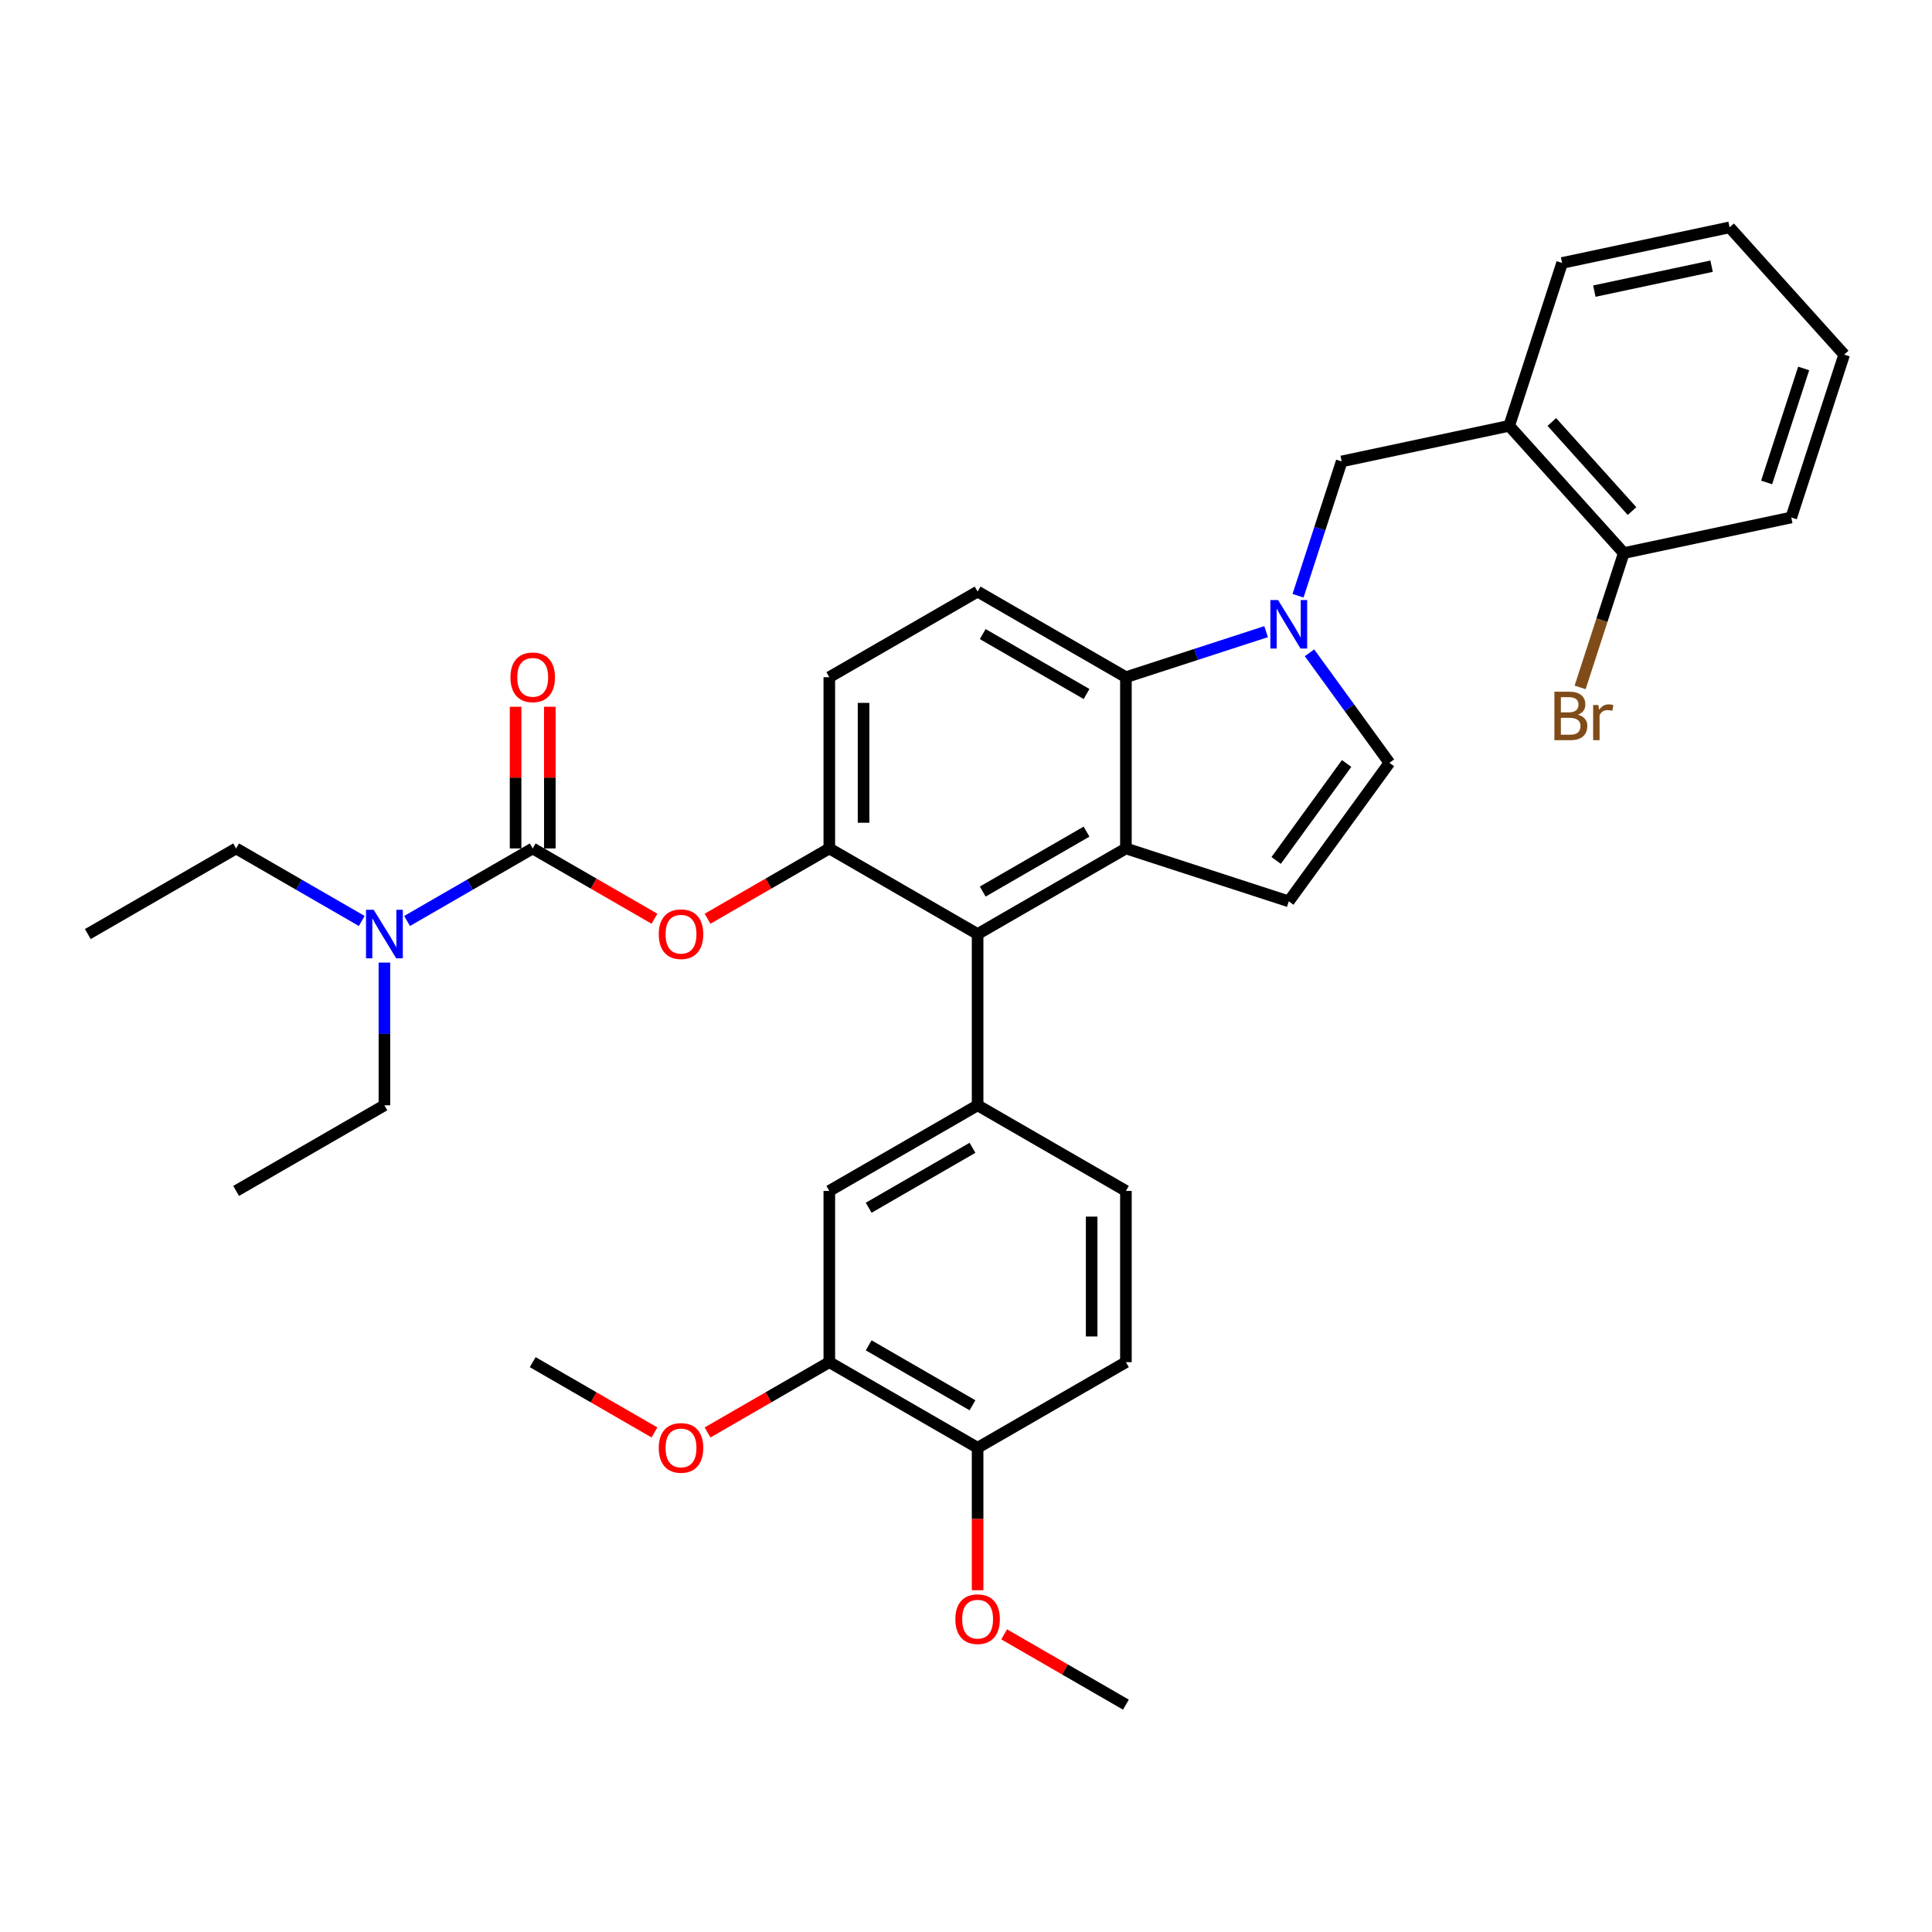 <?xml version='1.0' encoding='iso-8859-1'?>
<svg version='1.1' baseProfile='full'
              xmlns='http://www.w3.org/2000/svg'
                      xmlns:rdkit='http://www.rdkit.org/xml'
                      xmlns:xlink='http://www.w3.org/1999/xlink'
                  xml:space='preserve'
width='1000px' height='1000px' viewBox='0 0 1000 1000'>
<!-- END OF HEADER -->
<rect style='opacity:1.0;fill:#FFFFFF;stroke:none' width='1000' height='1000' x='0' y='0'> </rect>
<path class='bond-0' d='M 677.793,337.894 L 698.478,366.364' style='fill:none;fill-rule:evenodd;stroke:#0000FF;stroke-width:6px;stroke-linecap:butt;stroke-linejoin:miter;stroke-opacity:1' />
<path class='bond-0' d='M 698.478,366.364 L 719.163,394.834' style='fill:none;fill-rule:evenodd;stroke:#000000;stroke-width:6px;stroke-linecap:butt;stroke-linejoin:miter;stroke-opacity:1' />
<path class='bond-1' d='M 655.33,326.94 L 619.049,338.729' style='fill:none;fill-rule:evenodd;stroke:#0000FF;stroke-width:6px;stroke-linecap:butt;stroke-linejoin:miter;stroke-opacity:1' />
<path class='bond-1' d='M 619.049,338.729 L 582.769,350.517' style='fill:none;fill-rule:evenodd;stroke:#000000;stroke-width:6px;stroke-linecap:butt;stroke-linejoin:miter;stroke-opacity:1' />
<path class='bond-2' d='M 671.863,308.361 L 683.159,273.596' style='fill:none;fill-rule:evenodd;stroke:#0000FF;stroke-width:6px;stroke-linecap:butt;stroke-linejoin:miter;stroke-opacity:1' />
<path class='bond-2' d='M 683.159,273.596 L 694.454,238.832' style='fill:none;fill-rule:evenodd;stroke:#000000;stroke-width:6px;stroke-linecap:butt;stroke-linejoin:miter;stroke-opacity:1' />
<path class='bond-3' d='M 429.251,439.151 L 429.251,350.517' style='fill:none;fill-rule:evenodd;stroke:#000000;stroke-width:6px;stroke-linecap:butt;stroke-linejoin:miter;stroke-opacity:1' />
<path class='bond-3' d='M 446.977,425.856 L 446.977,363.812' style='fill:none;fill-rule:evenodd;stroke:#000000;stroke-width:6px;stroke-linecap:butt;stroke-linejoin:miter;stroke-opacity:1' />
<path class='bond-4' d='M 429.251,439.151 L 506.01,483.468' style='fill:none;fill-rule:evenodd;stroke:#000000;stroke-width:6px;stroke-linecap:butt;stroke-linejoin:miter;stroke-opacity:1' />
<path class='bond-5' d='M 429.251,439.151 L 397.74,457.343' style='fill:none;fill-rule:evenodd;stroke:#000000;stroke-width:6px;stroke-linecap:butt;stroke-linejoin:miter;stroke-opacity:1' />
<path class='bond-5' d='M 397.74,457.343 L 366.23,475.536' style='fill:none;fill-rule:evenodd;stroke:#FF0000;stroke-width:6px;stroke-linecap:butt;stroke-linejoin:miter;stroke-opacity:1' />
<path class='bond-6' d='M 429.251,350.517 L 506.01,306.2' style='fill:none;fill-rule:evenodd;stroke:#000000;stroke-width:6px;stroke-linecap:butt;stroke-linejoin:miter;stroke-opacity:1' />
<path class='bond-7' d='M 506.01,306.2 L 582.769,350.517' style='fill:none;fill-rule:evenodd;stroke:#000000;stroke-width:6px;stroke-linecap:butt;stroke-linejoin:miter;stroke-opacity:1' />
<path class='bond-7' d='M 508.66,328.199 L 562.392,359.221' style='fill:none;fill-rule:evenodd;stroke:#000000;stroke-width:6px;stroke-linecap:butt;stroke-linejoin:miter;stroke-opacity:1' />
<path class='bond-8' d='M 582.769,350.517 L 582.769,439.151' style='fill:none;fill-rule:evenodd;stroke:#000000;stroke-width:6px;stroke-linecap:butt;stroke-linejoin:miter;stroke-opacity:1' />
<path class='bond-9' d='M 582.769,439.151 L 506.01,483.468' style='fill:none;fill-rule:evenodd;stroke:#000000;stroke-width:6px;stroke-linecap:butt;stroke-linejoin:miter;stroke-opacity:1' />
<path class='bond-9' d='M 562.392,430.446 L 508.66,461.468' style='fill:none;fill-rule:evenodd;stroke:#000000;stroke-width:6px;stroke-linecap:butt;stroke-linejoin:miter;stroke-opacity:1' />
<path class='bond-10' d='M 582.769,439.151 L 667.065,466.54' style='fill:none;fill-rule:evenodd;stroke:#000000;stroke-width:6px;stroke-linecap:butt;stroke-linejoin:miter;stroke-opacity:1' />
<path class='bond-11' d='M 506.01,483.468 L 506.01,572.102' style='fill:none;fill-rule:evenodd;stroke:#000000;stroke-width:6px;stroke-linecap:butt;stroke-linejoin:miter;stroke-opacity:1' />
<path class='bond-12' d='M 506.01,572.102 L 429.251,616.419' style='fill:none;fill-rule:evenodd;stroke:#000000;stroke-width:6px;stroke-linecap:butt;stroke-linejoin:miter;stroke-opacity:1' />
<path class='bond-12' d='M 503.359,594.101 L 449.628,625.123' style='fill:none;fill-rule:evenodd;stroke:#000000;stroke-width:6px;stroke-linecap:butt;stroke-linejoin:miter;stroke-opacity:1' />
<path class='bond-13' d='M 506.01,572.102 L 582.769,616.419' style='fill:none;fill-rule:evenodd;stroke:#000000;stroke-width:6px;stroke-linecap:butt;stroke-linejoin:miter;stroke-opacity:1' />
<path class='bond-14' d='M 429.251,616.419 L 429.251,705.052' style='fill:none;fill-rule:evenodd;stroke:#000000;stroke-width:6px;stroke-linecap:butt;stroke-linejoin:miter;stroke-opacity:1' />
<path class='bond-15' d='M 429.251,705.052 L 506.01,749.369' style='fill:none;fill-rule:evenodd;stroke:#000000;stroke-width:6px;stroke-linecap:butt;stroke-linejoin:miter;stroke-opacity:1' />
<path class='bond-15' d='M 449.628,696.348 L 503.359,727.37' style='fill:none;fill-rule:evenodd;stroke:#000000;stroke-width:6px;stroke-linecap:butt;stroke-linejoin:miter;stroke-opacity:1' />
<path class='bond-16' d='M 429.251,705.052 L 397.74,723.245' style='fill:none;fill-rule:evenodd;stroke:#000000;stroke-width:6px;stroke-linecap:butt;stroke-linejoin:miter;stroke-opacity:1' />
<path class='bond-16' d='M 397.74,723.245 L 366.23,741.438' style='fill:none;fill-rule:evenodd;stroke:#FF0000;stroke-width:6px;stroke-linecap:butt;stroke-linejoin:miter;stroke-opacity:1' />
<path class='bond-17' d='M 506.01,749.369 L 582.769,705.052' style='fill:none;fill-rule:evenodd;stroke:#000000;stroke-width:6px;stroke-linecap:butt;stroke-linejoin:miter;stroke-opacity:1' />
<path class='bond-18' d='M 506.01,749.369 L 506.01,786.232' style='fill:none;fill-rule:evenodd;stroke:#000000;stroke-width:6px;stroke-linecap:butt;stroke-linejoin:miter;stroke-opacity:1' />
<path class='bond-18' d='M 506.01,786.232 L 506.01,823.095' style='fill:none;fill-rule:evenodd;stroke:#FF0000;stroke-width:6px;stroke-linecap:butt;stroke-linejoin:miter;stroke-opacity:1' />
<path class='bond-19' d='M 582.769,705.052 L 582.769,616.419' style='fill:none;fill-rule:evenodd;stroke:#000000;stroke-width:6px;stroke-linecap:butt;stroke-linejoin:miter;stroke-opacity:1' />
<path class='bond-19' d='M 565.042,691.757 L 565.042,629.714' style='fill:none;fill-rule:evenodd;stroke:#000000;stroke-width:6px;stroke-linecap:butt;stroke-linejoin:miter;stroke-opacity:1' />
<path class='bond-20' d='M 719.163,394.834 L 667.065,466.54' style='fill:none;fill-rule:evenodd;stroke:#000000;stroke-width:6px;stroke-linecap:butt;stroke-linejoin:miter;stroke-opacity:1' />
<path class='bond-20' d='M 697.007,395.17 L 660.538,445.365' style='fill:none;fill-rule:evenodd;stroke:#000000;stroke-width:6px;stroke-linecap:butt;stroke-linejoin:miter;stroke-opacity:1' />
<path class='bond-21' d='M 338.753,475.536 L 307.243,457.343' style='fill:none;fill-rule:evenodd;stroke:#FF0000;stroke-width:6px;stroke-linecap:butt;stroke-linejoin:miter;stroke-opacity:1' />
<path class='bond-21' d='M 307.243,457.343 L 275.732,439.151' style='fill:none;fill-rule:evenodd;stroke:#000000;stroke-width:6px;stroke-linecap:butt;stroke-linejoin:miter;stroke-opacity:1' />
<path class='bond-22' d='M 275.732,439.151 L 243.22,457.922' style='fill:none;fill-rule:evenodd;stroke:#000000;stroke-width:6px;stroke-linecap:butt;stroke-linejoin:miter;stroke-opacity:1' />
<path class='bond-22' d='M 243.22,457.922 L 210.708,476.692' style='fill:none;fill-rule:evenodd;stroke:#0000FF;stroke-width:6px;stroke-linecap:butt;stroke-linejoin:miter;stroke-opacity:1' />
<path class='bond-23' d='M 284.596,439.151 L 284.596,402.483' style='fill:none;fill-rule:evenodd;stroke:#000000;stroke-width:6px;stroke-linecap:butt;stroke-linejoin:miter;stroke-opacity:1' />
<path class='bond-23' d='M 284.596,402.483 L 284.596,365.815' style='fill:none;fill-rule:evenodd;stroke:#FF0000;stroke-width:6px;stroke-linecap:butt;stroke-linejoin:miter;stroke-opacity:1' />
<path class='bond-23' d='M 266.869,439.151 L 266.869,402.483' style='fill:none;fill-rule:evenodd;stroke:#000000;stroke-width:6px;stroke-linecap:butt;stroke-linejoin:miter;stroke-opacity:1' />
<path class='bond-23' d='M 266.869,402.483 L 266.869,365.815' style='fill:none;fill-rule:evenodd;stroke:#FF0000;stroke-width:6px;stroke-linecap:butt;stroke-linejoin:miter;stroke-opacity:1' />
<path class='bond-24' d='M 187.238,476.692 L 154.726,457.922' style='fill:none;fill-rule:evenodd;stroke:#0000FF;stroke-width:6px;stroke-linecap:butt;stroke-linejoin:miter;stroke-opacity:1' />
<path class='bond-24' d='M 154.726,457.922 L 122.214,439.151' style='fill:none;fill-rule:evenodd;stroke:#000000;stroke-width:6px;stroke-linecap:butt;stroke-linejoin:miter;stroke-opacity:1' />
<path class='bond-25' d='M 198.973,498.234 L 198.973,535.168' style='fill:none;fill-rule:evenodd;stroke:#0000FF;stroke-width:6px;stroke-linecap:butt;stroke-linejoin:miter;stroke-opacity:1' />
<path class='bond-25' d='M 198.973,535.168 L 198.973,572.102' style='fill:none;fill-rule:evenodd;stroke:#000000;stroke-width:6px;stroke-linecap:butt;stroke-linejoin:miter;stroke-opacity:1' />
<path class='bond-26' d='M 122.214,439.151 L 45.455,483.468' style='fill:none;fill-rule:evenodd;stroke:#000000;stroke-width:6px;stroke-linecap:butt;stroke-linejoin:miter;stroke-opacity:1' />
<path class='bond-27' d='M 198.973,572.102 L 122.214,616.419' style='fill:none;fill-rule:evenodd;stroke:#000000;stroke-width:6px;stroke-linecap:butt;stroke-linejoin:miter;stroke-opacity:1' />
<path class='bond-28' d='M 519.748,845.935 L 551.259,864.128' style='fill:none;fill-rule:evenodd;stroke:#FF0000;stroke-width:6px;stroke-linecap:butt;stroke-linejoin:miter;stroke-opacity:1' />
<path class='bond-28' d='M 551.259,864.128 L 582.769,882.32' style='fill:none;fill-rule:evenodd;stroke:#000000;stroke-width:6px;stroke-linecap:butt;stroke-linejoin:miter;stroke-opacity:1' />
<path class='bond-29' d='M 338.753,741.438 L 307.243,723.245' style='fill:none;fill-rule:evenodd;stroke:#FF0000;stroke-width:6px;stroke-linecap:butt;stroke-linejoin:miter;stroke-opacity:1' />
<path class='bond-29' d='M 307.243,723.245 L 275.732,705.052' style='fill:none;fill-rule:evenodd;stroke:#000000;stroke-width:6px;stroke-linecap:butt;stroke-linejoin:miter;stroke-opacity:1' />
<path class='bond-30' d='M 781.151,220.404 L 840.459,286.271' style='fill:none;fill-rule:evenodd;stroke:#000000;stroke-width:6px;stroke-linecap:butt;stroke-linejoin:miter;stroke-opacity:1' />
<path class='bond-30' d='M 803.221,218.422 L 844.736,264.53' style='fill:none;fill-rule:evenodd;stroke:#000000;stroke-width:6px;stroke-linecap:butt;stroke-linejoin:miter;stroke-opacity:1' />
<path class='bond-31' d='M 781.151,220.404 L 808.541,136.108' style='fill:none;fill-rule:evenodd;stroke:#000000;stroke-width:6px;stroke-linecap:butt;stroke-linejoin:miter;stroke-opacity:1' />
<path class='bond-32' d='M 781.151,220.404 L 694.454,238.832' style='fill:none;fill-rule:evenodd;stroke:#000000;stroke-width:6px;stroke-linecap:butt;stroke-linejoin:miter;stroke-opacity:1' />
<path class='bond-33' d='M 840.459,286.271 L 927.156,267.843' style='fill:none;fill-rule:evenodd;stroke:#000000;stroke-width:6px;stroke-linecap:butt;stroke-linejoin:miter;stroke-opacity:1' />
<path class='bond-34' d='M 840.459,286.271 L 829.163,321.036' style='fill:none;fill-rule:evenodd;stroke:#000000;stroke-width:6px;stroke-linecap:butt;stroke-linejoin:miter;stroke-opacity:1' />
<path class='bond-34' d='M 829.163,321.036 L 817.868,355.801' style='fill:none;fill-rule:evenodd;stroke:#7F4C19;stroke-width:6px;stroke-linecap:butt;stroke-linejoin:miter;stroke-opacity:1' />
<path class='bond-35' d='M 808.541,136.108 L 895.238,117.68' style='fill:none;fill-rule:evenodd;stroke:#000000;stroke-width:6px;stroke-linecap:butt;stroke-linejoin:miter;stroke-opacity:1' />
<path class='bond-35' d='M 825.231,150.683 L 885.919,137.783' style='fill:none;fill-rule:evenodd;stroke:#000000;stroke-width:6px;stroke-linecap:butt;stroke-linejoin:miter;stroke-opacity:1' />
<path class='bond-36' d='M 927.156,267.843 L 954.545,183.548' style='fill:none;fill-rule:evenodd;stroke:#000000;stroke-width:6px;stroke-linecap:butt;stroke-linejoin:miter;stroke-opacity:1' />
<path class='bond-36' d='M 914.405,249.721 L 933.578,190.714' style='fill:none;fill-rule:evenodd;stroke:#000000;stroke-width:6px;stroke-linecap:butt;stroke-linejoin:miter;stroke-opacity:1' />
<path class='bond-37' d='M 895.238,117.68 L 954.545,183.548' style='fill:none;fill-rule:evenodd;stroke:#000000;stroke-width:6px;stroke-linecap:butt;stroke-linejoin:miter;stroke-opacity:1' />
<path  class='atom-0' d='M 661.516 310.577
L 669.742 323.872
Q 670.557 325.184, 671.869 327.559
Q 673.181 329.935, 673.252 330.076
L 673.252 310.577
L 676.584 310.577
L 676.584 335.678
L 673.145 335.678
L 664.317 321.142
Q 663.289 319.44, 662.19 317.49
Q 661.126 315.54, 660.807 314.938
L 660.807 335.678
L 657.546 335.678
L 657.546 310.577
L 661.516 310.577
' fill='#0000FF'/>
<path  class='atom-15' d='M 340.969 483.539
Q 340.969 477.512, 343.947 474.143
Q 346.925 470.775, 352.491 470.775
Q 358.058 470.775, 361.036 474.143
Q 364.014 477.512, 364.014 483.539
Q 364.014 489.637, 361 493.111
Q 357.987 496.55, 352.491 496.55
Q 346.961 496.55, 343.947 493.111
Q 340.969 489.672, 340.969 483.539
M 352.491 493.714
Q 356.32 493.714, 358.377 491.161
Q 360.468 488.573, 360.468 483.539
Q 360.468 478.611, 358.377 476.129
Q 356.32 473.612, 352.491 473.612
Q 348.662 473.612, 346.571 476.093
Q 344.514 478.575, 344.514 483.539
Q 344.514 488.608, 346.571 491.161
Q 348.662 493.714, 352.491 493.714
' fill='#FF0000'/>
<path  class='atom-17' d='M 193.424 470.917
L 201.65 484.212
Q 202.465 485.524, 203.777 487.899
Q 205.089 490.275, 205.16 490.417
L 205.16 470.917
L 208.492 470.917
L 208.492 496.018
L 205.053 496.018
L 196.225 481.482
Q 195.197 479.781, 194.098 477.831
Q 193.035 475.881, 192.715 475.278
L 192.715 496.018
L 189.454 496.018
L 189.454 470.917
L 193.424 470.917
' fill='#0000FF'/>
<path  class='atom-18' d='M 264.21 350.588
Q 264.21 344.561, 267.188 341.193
Q 270.166 337.824, 275.732 337.824
Q 281.298 337.824, 284.277 341.193
Q 287.255 344.561, 287.255 350.588
Q 287.255 356.686, 284.241 360.16
Q 281.228 363.599, 275.732 363.599
Q 270.201 363.599, 267.188 360.16
Q 264.21 356.721, 264.21 350.588
M 275.732 360.763
Q 279.561 360.763, 281.617 358.21
Q 283.709 355.622, 283.709 350.588
Q 283.709 345.66, 281.617 343.178
Q 279.561 340.661, 275.732 340.661
Q 271.903 340.661, 269.811 343.143
Q 267.755 345.624, 267.755 350.588
Q 267.755 355.658, 269.811 358.21
Q 271.903 360.763, 275.732 360.763
' fill='#FF0000'/>
<path  class='atom-23' d='M 494.487 838.074
Q 494.487 832.047, 497.466 828.679
Q 500.444 825.311, 506.01 825.311
Q 511.576 825.311, 514.554 828.679
Q 517.532 832.047, 517.532 838.074
Q 517.532 844.172, 514.519 847.647
Q 511.505 851.086, 506.01 851.086
Q 500.479 851.086, 497.466 847.647
Q 494.487 844.208, 494.487 838.074
M 506.01 848.249
Q 509.839 848.249, 511.895 845.697
Q 513.987 843.109, 513.987 838.074
Q 513.987 833.146, 511.895 830.664
Q 509.839 828.147, 506.01 828.147
Q 502.181 828.147, 500.089 830.629
Q 498.033 833.111, 498.033 838.074
Q 498.033 843.144, 500.089 845.697
Q 502.181 848.249, 506.01 848.249
' fill='#FF0000'/>
<path  class='atom-25' d='M 340.969 749.44
Q 340.969 743.413, 343.947 740.045
Q 346.925 736.677, 352.491 736.677
Q 358.058 736.677, 361.036 740.045
Q 364.014 743.413, 364.014 749.44
Q 364.014 755.538, 361 759.013
Q 357.987 762.452, 352.491 762.452
Q 346.961 762.452, 343.947 759.013
Q 340.969 755.574, 340.969 749.44
M 352.491 759.616
Q 356.32 759.616, 358.377 757.063
Q 360.468 754.475, 360.468 749.44
Q 360.468 744.512, 358.377 742.031
Q 356.32 739.513, 352.491 739.513
Q 348.662 739.513, 346.571 741.995
Q 344.514 744.477, 344.514 749.44
Q 344.514 754.51, 346.571 757.063
Q 348.662 759.616, 352.491 759.616
' fill='#FF0000'/>
<path  class='atom-32' d='M 816.739 369.929
Q 819.15 370.603, 820.355 372.092
Q 821.596 373.545, 821.596 375.708
Q 821.596 379.182, 819.363 381.168
Q 817.165 383.118, 812.981 383.118
L 804.543 383.118
L 804.543 358.017
L 811.953 358.017
Q 816.243 358.017, 818.405 359.754
Q 820.568 361.491, 820.568 364.682
Q 820.568 368.476, 816.739 369.929
M 807.911 360.853
L 807.911 368.724
L 811.953 368.724
Q 814.435 368.724, 815.711 367.731
Q 817.023 366.703, 817.023 364.682
Q 817.023 360.853, 811.953 360.853
L 807.911 360.853
M 812.981 380.282
Q 815.427 380.282, 816.739 379.112
Q 818.051 377.942, 818.051 375.708
Q 818.051 373.652, 816.597 372.624
Q 815.179 371.56, 812.449 371.56
L 807.911 371.56
L 807.911 380.282
L 812.981 380.282
' fill='#7F4C19'/>
<path  class='atom-32' d='M 827.304 364.895
L 827.694 367.412
Q 829.609 364.576, 832.729 364.576
Q 833.721 364.576, 835.069 364.93
L 834.537 367.908
Q 833.012 367.554, 832.161 367.554
Q 830.672 367.554, 829.68 368.156
Q 828.722 368.724, 827.942 370.106
L 827.942 383.118
L 824.61 383.118
L 824.61 364.895
L 827.304 364.895
' fill='#7F4C19'/>
</svg>

